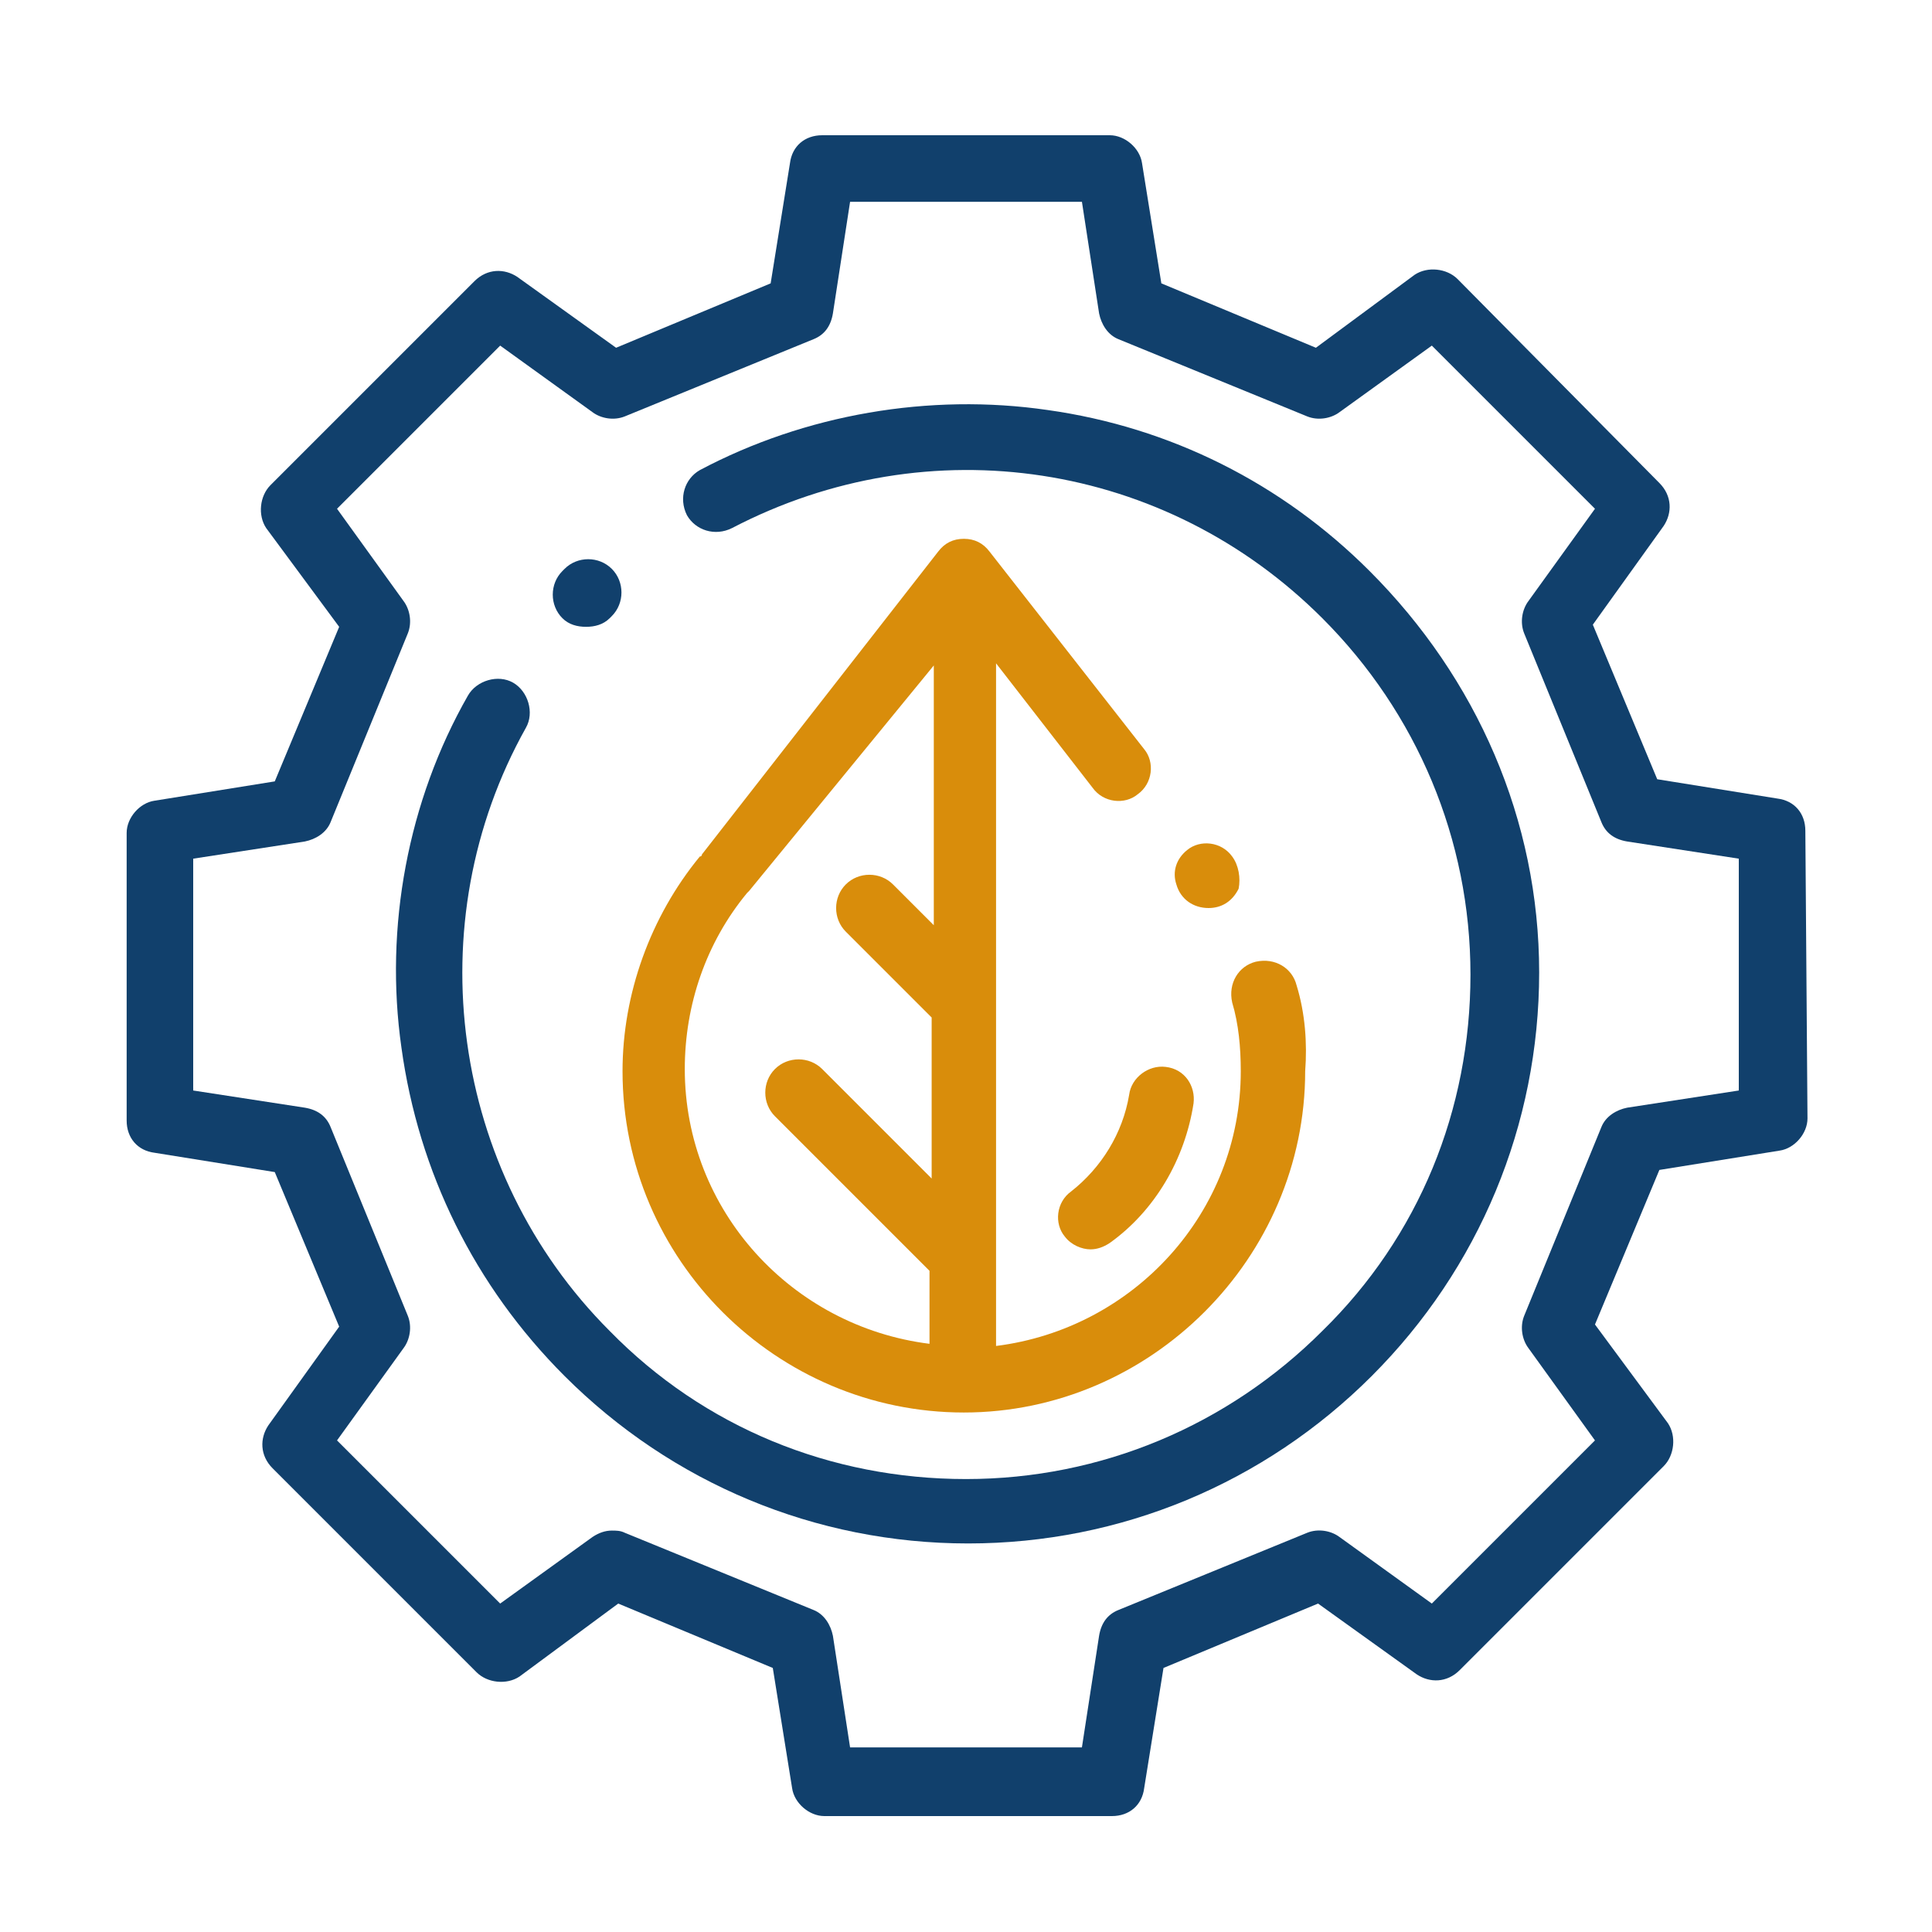 <?xml version="1.0" encoding="utf-8"?>
<svg xmlns="http://www.w3.org/2000/svg" xmlns:xlink="http://www.w3.org/1999/xlink" version="1.1" id="Ebene_1" x="0px" y="0px" viewBox="0 0 90 90" style="enable-background:new 0 0 90 90;" xml:space="preserve">
<style type="text/css">
	.st0{fill:#11406C;}
	.st1{fill:#D98D0B;}
</style>
<g>
	<g>
		<path class="st0" d="M84.1,38.7c0-0.8-0.5-1.4-1.3-1.5l-5.6-0.9l-3-7.2l3.3-4.6c0.4-0.6,0.4-1.4-0.2-2L67.9,13    c-0.5-0.5-1.4-0.6-2-0.2l-4.6,3.4l-7.2-3l-0.9-5.6c-0.1-0.7-0.8-1.3-1.5-1.3c0,0,0,0,0,0l-13.4,0c-0.8,0-1.4,0.5-1.5,1.3l-0.9,5.6    l-7.2,3l-4.6-3.3c-0.6-0.4-1.4-0.4-2,0.2l-9.5,9.5c-0.5,0.5-0.6,1.4-0.2,2l3.4,4.6l-3,7.2l-5.6,0.9c-0.7,0.1-1.3,0.8-1.3,1.5    l0,13.4c0,0.8,0.5,1.4,1.3,1.5l5.6,0.9l3,7.2l-3.3,4.6c-0.4,0.6-0.4,1.4,0.2,2l9.5,9.5c0.5,0.5,1.4,0.6,2,0.2l4.6-3.4l7.2,3    l0.9,5.6c0.1,0.7,0.8,1.3,1.5,1.3c0,0,0,0,0,0l13.4,0c0.8,0,1.4-0.5,1.5-1.3l0.9-5.6l7.2-3l4.6,3.3c0.6,0.4,1.4,0.4,2-0.2l9.5-9.5    c0.5-0.5,0.6-1.4,0.2-2l-3.4-4.6l3-7.2l5.6-0.9c0.7-0.1,1.3-0.8,1.3-1.5L84.1,38.7z M75.8,51.6c-0.5,0.1-1,0.4-1.2,0.9L71,61.3    c-0.2,0.5-0.1,1.1,0.2,1.5l3.1,4.3l-7.6,7.6l-4.3-3.1c-0.4-0.3-1-0.4-1.5-0.2l-8.8,3.6c-0.5,0.2-0.8,0.6-0.9,1.2l-0.8,5.2l-10.8,0    l-0.8-5.2c-0.1-0.5-0.4-1-0.9-1.2l-8.8-3.6c-0.2-0.1-0.4-0.1-0.6-0.1c-0.3,0-0.6,0.1-0.9,0.3l-4.3,3.1l-7.6-7.6l3.1-4.3    c0.3-0.4,0.4-1,0.2-1.5l-3.6-8.8c-0.2-0.5-0.6-0.8-1.2-0.9L9,50.8L9,40l5.2-0.8c0.5-0.1,1-0.4,1.2-0.9l3.6-8.8    c0.2-0.5,0.1-1.1-0.2-1.5l-3.1-4.3l7.6-7.6l4.3,3.1c0.4,0.3,1,0.4,1.5,0.2l8.8-3.6c0.5-0.2,0.8-0.6,0.9-1.2l0.8-5.2l10.8,0    l0.8,5.2c0.1,0.5,0.4,1,0.9,1.2l8.8,3.6c0.5,0.2,1.1,0.1,1.5-0.2l4.3-3.1l7.6,7.6L71.2,28c-0.3,0.4-0.4,1-0.2,1.5l3.6,8.8    c0.2,0.5,0.6,0.8,1.2,0.9L81,40l0,10.8L75.8,51.6z"></path>
	</g>
</g>
<g>
	<g>
		<path class="st0" d="M63.8,26.6c-4.1-4.1-9.3-6.7-15-7.5c-5.5-0.8-11.3,0.2-16.2,2.8c-0.7,0.4-1,1.3-0.6,2.1    c0.4,0.7,1.3,1,2.1,0.6c9.2-4.8,20.2-3.1,27.5,4.2c4.4,4.4,6.9,10.3,6.9,16.6S66.1,57.6,61.6,62c-4.4,4.4-10.3,6.9-16.6,6.9    c-6.3,0-12.2-2.4-16.6-6.9c-7.4-7.4-9-19-3.9-28.1c0.4-0.7,0.1-1.7-0.6-2.1c-0.7-0.4-1.7-0.1-2.1,0.6c-2.8,4.9-3.9,10.8-3.1,16.4    c0.8,5.8,3.4,11.1,7.6,15.3c5,5,11.7,7.8,18.8,7.8s13.8-2.8,18.8-7.8c5-5,7.8-11.7,7.8-18.8S68.8,31.6,63.8,26.6z"></path>
	</g>
</g>
<g>
	<g>
		<path class="st0" d="M28.5,26.5c-0.6-0.6-1.6-0.6-2.2,0l-0.1,0.1c-0.6,0.6-0.6,1.6,0,2.2c0.3,0.3,0.7,0.4,1.1,0.4    c0.4,0,0.8-0.1,1.1-0.4l0.1-0.1C29.1,28.1,29.1,27.1,28.5,26.5z"></path>
	</g>
</g>
<g>
	<g>
		<path class="st1" d="M57.4,39.9c-0.5-0.7-1.5-0.8-2.1-0.3c-0.5,0.4-0.7,1-0.5,1.6c0.2,0.7,0.8,1.1,1.5,1.1c0.6,0,1.1-0.3,1.4-0.9    C57.8,40.9,57.7,40.3,57.4,39.9z"></path>
	</g>
</g>
<g>
	<g>
		<path class="st1" d="M60.4,45.9c-0.2-0.8-1-1.3-1.9-1.1c-0.8,0.2-1.3,1-1.1,1.9c0.3,1,0.4,2.1,0.4,3.2c0,6.6-5,12-11.4,12.8V30.9    l4.5,5.8c0.5,0.7,1.5,0.8,2.1,0.3c0.7-0.5,0.8-1.5,0.3-2.1l-7.2-9.2c-0.3-0.4-0.7-0.6-1.2-0.6c0,0,0,0,0,0c-0.5,0-0.9,0.2-1.2,0.6    L32.7,39.8c0,0,0,0.1-0.1,0.1c-2.3,2.8-3.6,6.4-3.6,10c0,8.8,7.2,15.9,15.9,15.9s15.9-7.2,15.9-15.9    C60.9,48.6,60.8,47.2,60.4,45.9z M43.5,43.1l-1.9-1.9c-0.6-0.6-1.6-0.6-2.2,0c-0.6,0.6-0.6,1.6,0,2.2l4,4v7.5l-5.1-5.1    c-0.6-0.6-1.6-0.6-2.2,0c-0.6,0.6-0.6,1.6,0,2.2l7.2,7.2v3.4c-6.4-0.8-11.4-6.2-11.4-12.8c0-3,1-5.9,2.9-8.2c0,0,0.1-0.1,0.1-0.1    L43.5,31V43.1L43.5,43.1z"></path>
	</g>
</g>
<g>
	<g>
		<path class="st1" d="M54.3,49.7c-0.8-0.1-1.6,0.5-1.7,1.3c-0.3,1.8-1.3,3.4-2.7,4.5c-0.7,0.5-0.8,1.5-0.3,2.1    c0.3,0.4,0.8,0.6,1.2,0.6c0.3,0,0.6-0.1,0.9-0.3c2.1-1.5,3.5-3.9,3.9-6.5C55.7,50.6,55.2,49.8,54.3,49.7z"></path>
	</g>
</g>
</svg>
